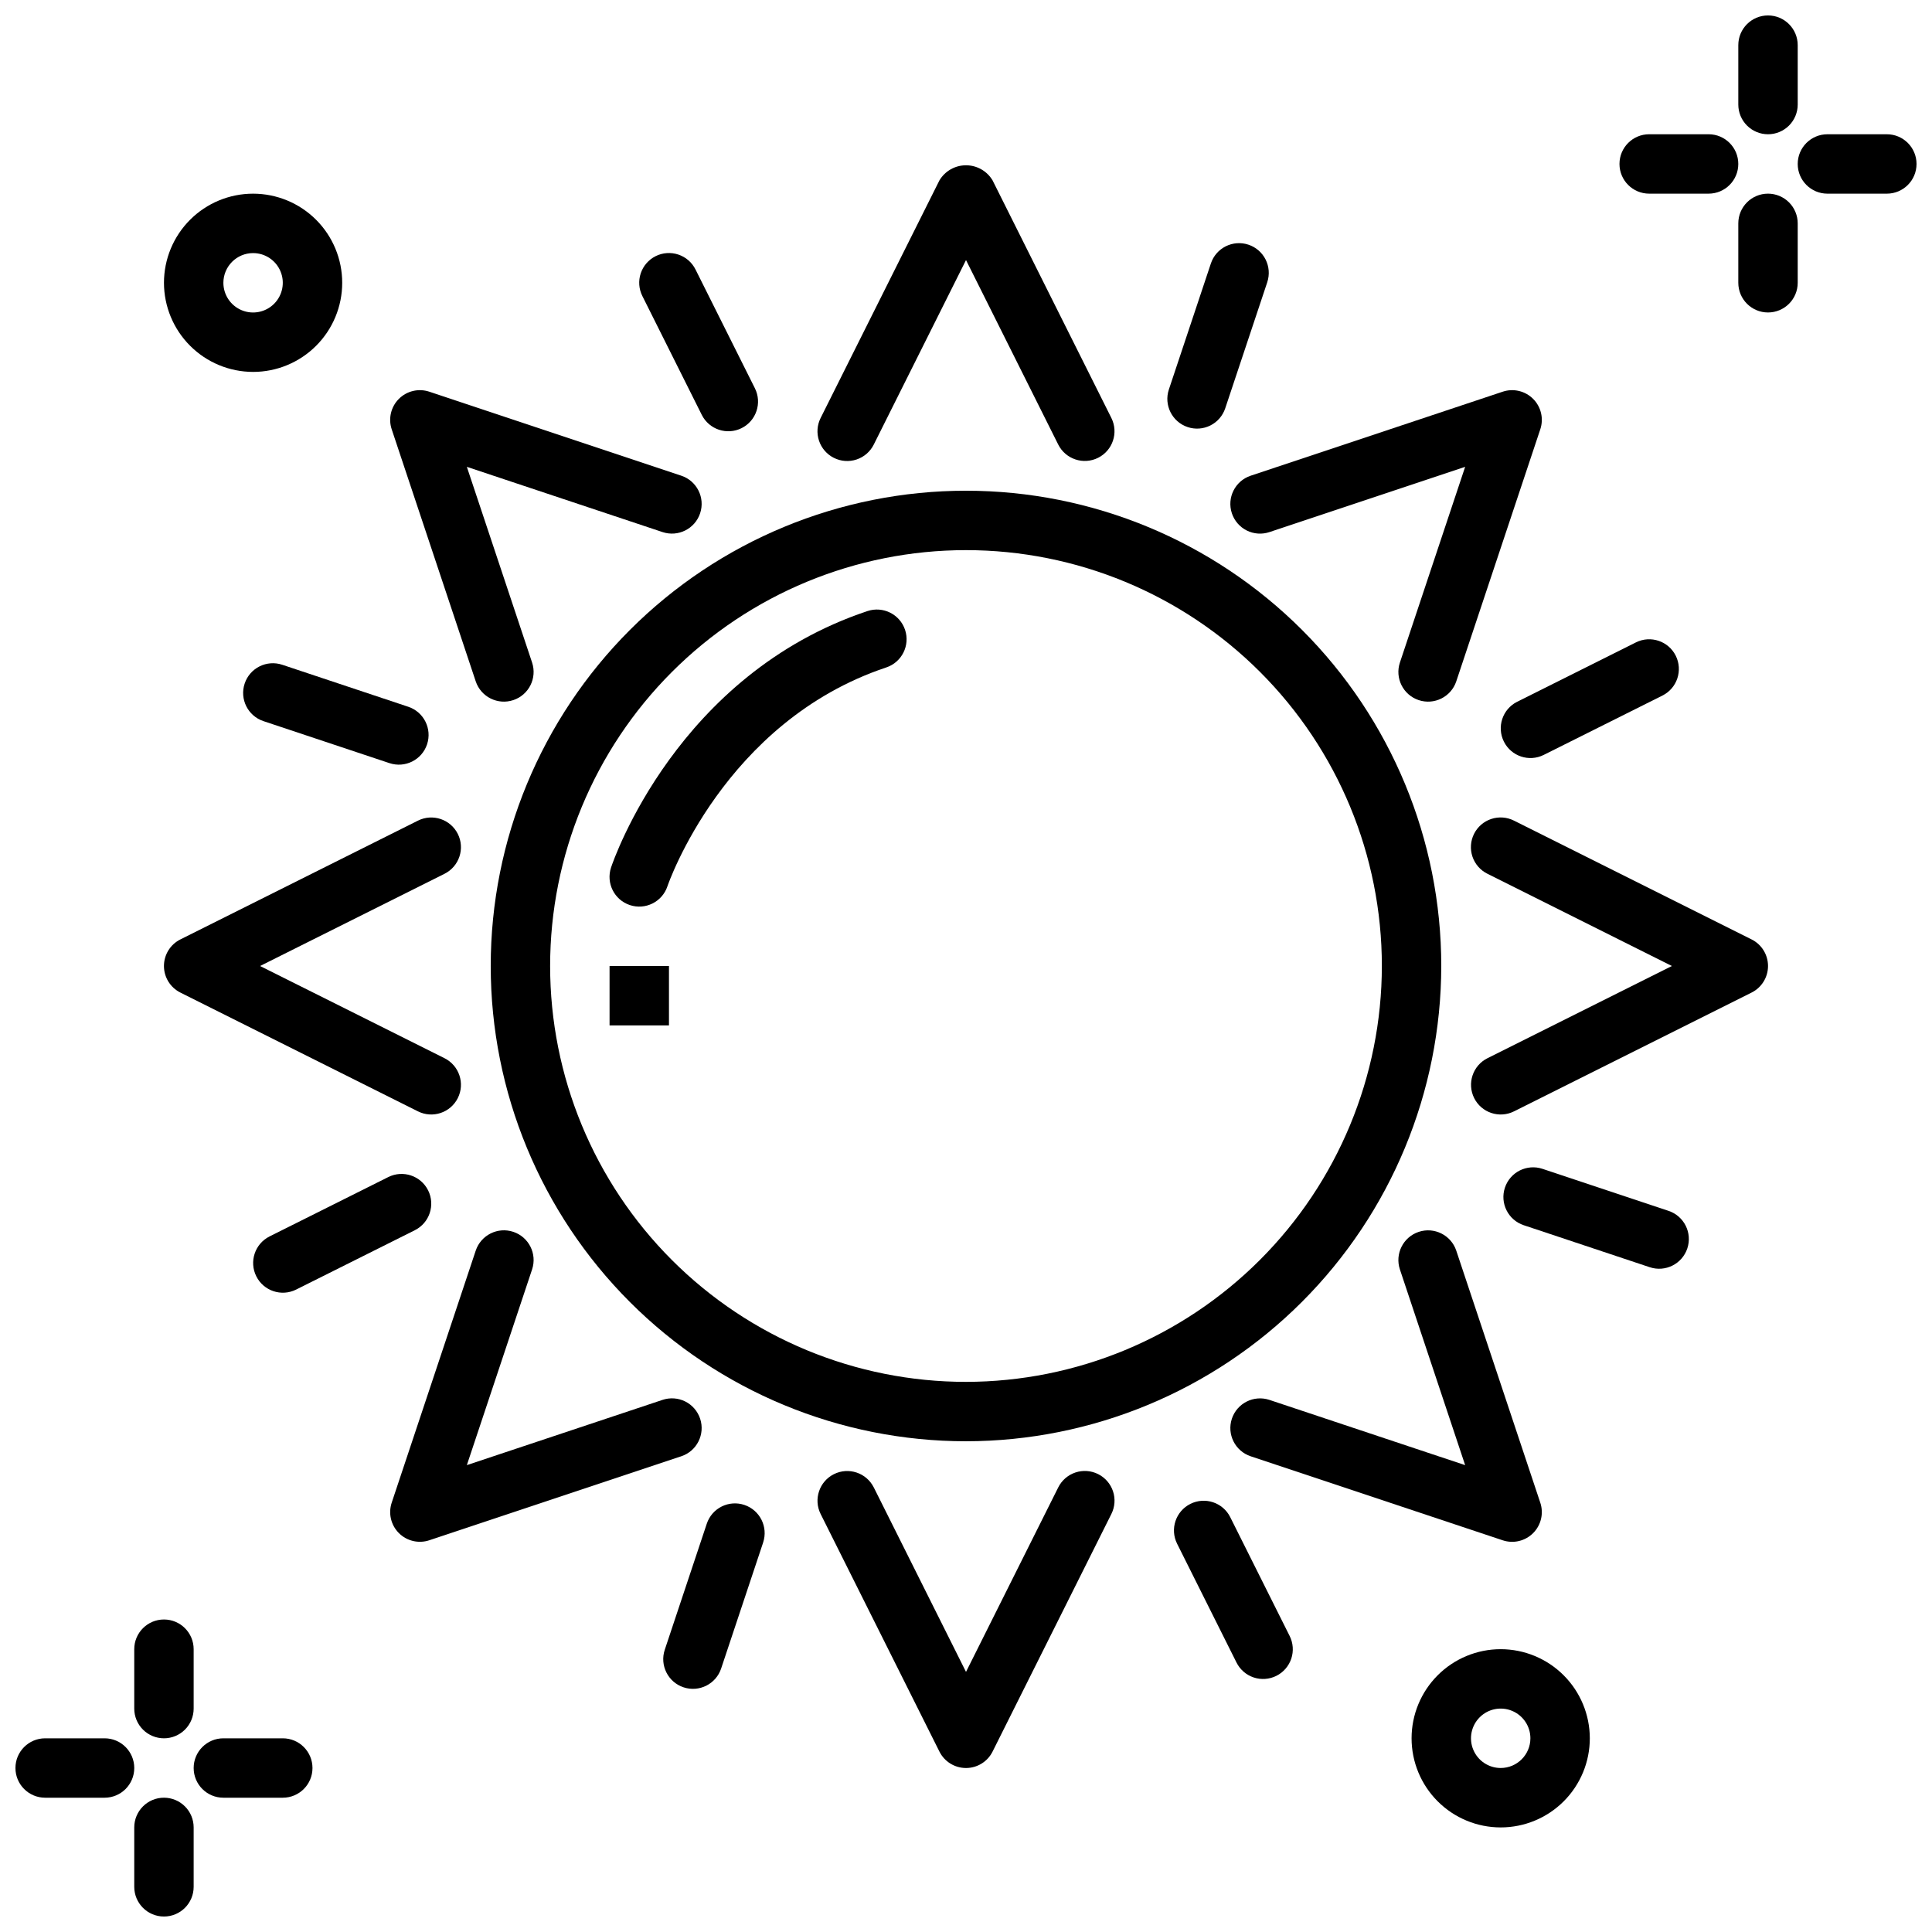 <?xml version="1.0" encoding="UTF-8"?>
<!-- Uploaded to: ICON Repo, www.iconrepo.com, Generator: ICON Repo Mixer Tools -->
<svg width="800px" height="800px" version="1.1" viewBox="144 144 512 512" xmlns="http://www.w3.org/2000/svg">
 <defs>
  <clipPath id="d">
   <path d="m604 148.09h17v31.906h-17z"/>
  </clipPath>
  <clipPath id="c">
   <path d="m620 179h31.902v17h-31.902z"/>
  </clipPath>
  <clipPath id="b">
   <path d="m179 620h17v31.902h-17z"/>
  </clipPath>
  <clipPath id="a">
   <path d="m148.09 604h31.906v17h-31.906z"/>
  </clipPath>
 </defs>
 <path d="m525.95 400c0-33.406-13.27-65.441-36.891-89.062-23.617-23.621-55.656-36.891-89.059-36.891-33.406 0-65.441 13.27-89.062 36.891s-36.891 55.656-36.891 89.062c0 33.402 13.27 65.441 36.891 89.059 23.621 23.621 55.656 36.891 89.062 36.891 33.391-0.035 65.406-13.32 89.02-36.93 23.609-23.613 36.895-55.629 36.93-89.02zm-125.95 110.21c-29.23 0-57.262-11.613-77.93-32.281-20.668-20.668-32.281-48.699-32.281-77.926 0-29.23 11.613-57.262 32.281-77.93 20.668-20.668 48.699-32.281 77.93-32.281 29.227 0 57.258 11.613 77.926 32.281 20.668 20.668 32.281 48.699 32.281 77.93-0.031 29.219-11.656 57.23-32.316 77.891s-48.672 32.285-77.891 32.316z"/>
 <path d="m364.99 265.34c1.867 0.938 4.031 1.09 6.012 0.43 1.984-0.66 3.621-2.082 4.551-3.949l24.449-48.898 24.445 48.898c1.949 3.875 6.672 5.445 10.555 3.504s5.461-6.66 3.527-10.547l-31.488-62.977c-1.477-2.481-4.152-4-7.039-4-2.891 0-5.566 1.52-7.043 4l-31.488 62.977c-0.934 1.867-1.09 4.031-0.426 6.012 0.66 1.98 2.078 3.617 3.945 4.551z"/>
 <path d="m270.07 324.56c1.379 4.125 5.836 6.352 9.961 4.977s6.352-5.836 4.977-9.961l-17.289-51.859 51.859 17.289c4.125 1.375 8.586-0.852 9.961-4.977s-0.855-8.582-4.977-9.961l-66.797-22.266c-2.832-0.941-5.949-0.207-8.059 1.902s-2.844 5.227-1.902 8.059z"/>
 <path d="m191.8 407.04 62.977 31.488c3.887 1.934 8.605 0.355 10.547-3.527s0.371-8.605-3.504-10.555l-48.898-24.445 48.898-24.445v-0.004c3.875-1.949 5.445-6.672 3.504-10.555-1.941-3.879-6.66-5.461-10.547-3.527l-62.977 31.488c-2.668 1.332-4.352 4.059-4.352 7.043 0 2.981 1.684 5.707 4.352 7.039z"/>
 <path d="m329.54 519.96c-0.66-1.98-2.078-3.621-3.945-4.555-1.871-0.934-4.035-1.086-6.016-0.422l-51.859 17.289 17.289-51.859c1.375-4.125-0.852-8.582-4.977-9.961-4.125-1.375-8.582 0.855-9.961 4.981l-22.266 66.797c-0.941 2.828-0.207 5.945 1.902 8.055 2.109 2.109 5.227 2.844 8.059 1.902l66.797-22.266c4.121-1.375 6.352-5.836 4.977-9.961z"/>
 <path d="m435.01 534.65c-1.867-0.934-4.031-1.086-6.012-0.426-1.98 0.66-3.617 2.078-4.551 3.949l-24.445 48.895-24.445-48.898-0.004 0.004c-1.949-3.879-6.672-5.445-10.555-3.508-3.879 1.941-5.461 6.66-3.527 10.547l31.488 62.977c1.332 2.668 4.059 4.352 7.043 4.352 2.981 0 5.707-1.684 7.039-4.352l31.488-62.977c0.934-1.867 1.09-4.027 0.43-6.008-0.66-1.984-2.082-3.621-3.949-4.555z"/>
 <path d="m475.44 529.93 66.797 22.266c2.828 0.945 5.945 0.207 8.055-1.902 2.109-2.109 2.844-5.227 1.902-8.055l-22.266-66.797c-1.375-4.125-5.836-6.356-9.961-4.981-4.125 1.379-6.352 5.836-4.977 9.961l17.289 51.859-51.859-17.289c-4.125-1.375-8.582 0.852-9.961 4.977-1.375 4.125 0.855 8.586 4.981 9.961z"/>
 <path d="m608.19 392.96-62.977-31.488c-1.867-0.941-4.031-1.098-6.016-0.438-1.988 0.656-3.629 2.078-4.562 3.949-0.934 1.871-1.09 4.035-0.426 6.019 0.664 1.984 2.09 3.621 3.965 4.551l48.895 24.449-48.898 24.445h0.004c-3.879 1.949-5.445 6.672-3.508 10.555 1.941 3.883 6.66 5.461 10.547 3.527l62.977-31.488c2.668-1.332 4.352-4.059 4.352-7.039 0-2.984-1.684-5.711-4.352-7.043z"/>
 <path d="m470.46 280.03c0.656 1.984 2.078 3.625 3.945 4.559 1.871 0.934 4.035 1.086 6.016 0.418l51.859-17.289-17.289 51.859c-1.375 4.125 0.852 8.586 4.977 9.961s8.586-0.855 9.961-4.977l22.266-66.797c0.945-2.832 0.207-5.949-1.902-8.059-2.109-2.109-5.227-2.844-8.055-1.902l-66.797 22.266c-4.125 1.379-6.356 5.836-4.981 9.961z"/>
 <path d="m329.98 253.95c1.949 3.879 6.672 5.445 10.555 3.508 3.883-1.941 5.461-6.66 3.527-10.547l-15.742-31.488c-0.93-1.875-2.57-3.301-4.551-3.961-1.984-0.664-4.148-0.512-6.019 0.422-1.871 0.938-3.293 2.578-3.953 4.562-0.656 1.984-0.5 4.148 0.441 6.016z"/>
 <path d="m218.8 320.17c-4.125-1.375-8.586 0.852-9.961 4.977s0.855 8.586 4.977 9.961l33.398 11.133v-0.004c4.125 1.379 8.586-0.852 9.961-4.977s-0.852-8.582-4.977-9.957z"/>
 <path d="m246.91 455.93-31.488 15.742c-3.879 1.953-5.445 6.672-3.504 10.555 1.941 3.883 6.656 5.461 10.543 3.531l31.488-15.742v-0.004c3.879-1.949 5.445-6.672 3.508-10.555-1.941-3.883-6.66-5.461-10.547-3.527z"/>
 <path d="m341.26 542.82c-1.98-0.664-4.144-0.512-6.012 0.422-1.871 0.934-3.289 2.574-3.945 4.559l-11.133 33.398c-1.375 4.121 0.852 8.582 4.977 9.957s8.586-0.852 9.961-4.977l11.133-33.398h-0.004c1.375-4.125-0.852-8.586-4.977-9.961z"/>
 <path d="m470.02 546.05c-1.949-3.879-6.672-5.445-10.555-3.504-3.883 1.941-5.461 6.656-3.527 10.543l15.742 31.488c0.934 1.875 2.57 3.301 4.555 3.965 1.98 0.664 4.148 0.508 6.016-0.426 1.871-0.934 3.293-2.574 3.953-4.562 0.66-1.984 0.5-4.148-0.438-6.016z"/>
 <path d="m586.18 464.89-33.398-11.133c-4.125-1.375-8.586 0.852-9.961 4.977s0.855 8.586 4.981 9.961l33.398 11.133v-0.004c4.121 1.379 8.582-0.852 9.957-4.977s-0.852-8.582-4.977-9.957z"/>
 <path d="m577.54 314.24-31.488 15.742c-3.879 1.949-5.445 6.672-3.504 10.555 1.941 3.883 6.656 5.461 10.543 3.527l31.488-15.742c3.879-1.949 5.445-6.672 3.508-10.555-1.941-3.883-6.66-5.461-10.547-3.527z"/>
 <path d="m458.74 257.18c1.98 0.664 4.144 0.512 6.012-0.422 1.871-0.934 3.289-2.574 3.949-4.555l11.133-33.398h-0.004c1.379-4.125-0.852-8.586-4.977-9.961s-8.582 0.855-9.957 4.977l-11.133 33.398c-1.375 4.125 0.852 8.586 4.977 9.961z"/>
 <path d="m373.89 305.94c-50.383 16.797-67.258 65.875-67.953 67.953-1.375 4.125 0.852 8.586 4.977 9.961s8.586-0.855 9.961-4.977c0.145-0.438 15-43.664 58-58 4.121-1.375 6.352-5.836 4.977-9.961s-5.836-6.352-9.961-4.977z"/>
 <path d="m305.54 400h15.742v15.742h-15.742z"/>
 <g clip-path="url(#d)">
  <path d="m612.54 179.58c2.09 0 4.09-0.828 5.566-2.305 1.477-1.477 2.305-3.481 2.305-5.566v-15.746c0-4.348-3.523-7.871-7.871-7.871-4.348 0-7.871 3.523-7.871 7.871v15.746c0 2.086 0.828 4.09 2.305 5.566 1.477 1.477 3.481 2.305 5.566 2.305z"/>
 </g>
 <path d="m612.54 195.32c-4.348 0-7.871 3.527-7.871 7.875v15.742c0 4.348 3.523 7.871 7.871 7.871 4.348 0 7.871-3.523 7.871-7.871v-15.742c0-2.09-0.828-4.09-2.305-5.566-1.477-1.477-3.477-2.309-5.566-2.309z"/>
 <g clip-path="url(#c)">
  <path d="m644.03 179.58h-15.742c-4.348 0-7.875 3.523-7.875 7.871s3.527 7.871 7.875 7.871h15.742c4.348 0 7.871-3.523 7.871-7.871s-3.523-7.871-7.871-7.871z"/>
 </g>
 <path d="m581.05 195.32h15.746c4.348 0 7.871-3.523 7.871-7.871s-3.523-7.871-7.871-7.871h-15.746c-4.348 0-7.871 3.523-7.871 7.871s3.523 7.871 7.871 7.871z"/>
 <path d="m187.45 604.67c2.09 0 4.09-0.832 5.566-2.305 1.477-1.477 2.305-3.481 2.305-5.566v-15.746c0-4.348-3.523-7.871-7.871-7.871s-7.871 3.523-7.871 7.871v15.746c0 2.086 0.828 4.09 2.305 5.566 1.477 1.473 3.481 2.305 5.566 2.305z"/>
 <g clip-path="url(#b)">
  <path d="m187.45 620.41c-4.348 0-7.871 3.527-7.871 7.875v15.742c0 4.348 3.523 7.871 7.871 7.871s7.871-3.523 7.871-7.871v-15.742c0-2.09-0.828-4.094-2.305-5.566-1.477-1.477-3.477-2.309-5.566-2.309z"/>
 </g>
 <path d="m218.94 604.67h-15.742c-4.348 0-7.875 3.523-7.875 7.871 0 4.348 3.527 7.871 7.875 7.871h15.742c4.348 0 7.871-3.523 7.871-7.871 0-4.348-3.523-7.871-7.871-7.871z"/>
 <g clip-path="url(#a)">
  <path d="m171.71 604.67h-15.746c-4.348 0-7.871 3.523-7.871 7.871 0 4.348 3.523 7.871 7.871 7.871h15.746c4.348 0 7.871-3.523 7.871-7.871 0-4.348-3.523-7.871-7.871-7.871z"/>
 </g>
 <path d="m211.07 242.56c6.262 0 12.27-2.488 16.699-6.918 4.43-4.43 6.918-10.434 6.918-16.699 0-6.262-2.488-12.27-6.918-16.699-4.43-4.43-10.438-6.918-16.699-6.918-6.266 0-12.27 2.488-16.699 6.918-4.43 4.43-6.918 10.438-6.918 16.699 0.008 6.262 2.496 12.266 6.926 16.691 4.426 4.43 10.43 6.918 16.691 6.926zm0-31.488c3.184 0 6.055 1.918 7.273 4.859 1.219 2.941 0.543 6.328-1.707 8.578s-5.637 2.926-8.578 1.707-4.859-4.09-4.859-7.273c0.004-4.344 3.527-7.867 7.871-7.871z"/>
 <path d="m541.7 581.05c-6.266 0-12.27 2.488-16.699 6.918-4.43 4.43-6.918 10.434-6.918 16.699 0 6.262 2.488 12.27 6.918 16.699 4.43 4.43 10.434 6.918 16.699 6.918 6.262 0 12.27-2.488 16.699-6.918 4.43-4.43 6.918-10.438 6.918-16.699-0.008-6.262-2.5-12.266-6.926-16.691-4.426-4.43-10.43-6.918-16.691-6.926zm0 31.488c-3.184 0-6.055-1.918-7.273-4.859s-0.543-6.328 1.707-8.578c2.25-2.254 5.637-2.926 8.578-1.707 2.941 1.219 4.859 4.09 4.859 7.273-0.004 4.344-3.527 7.867-7.871 7.871z"/>
</svg>
